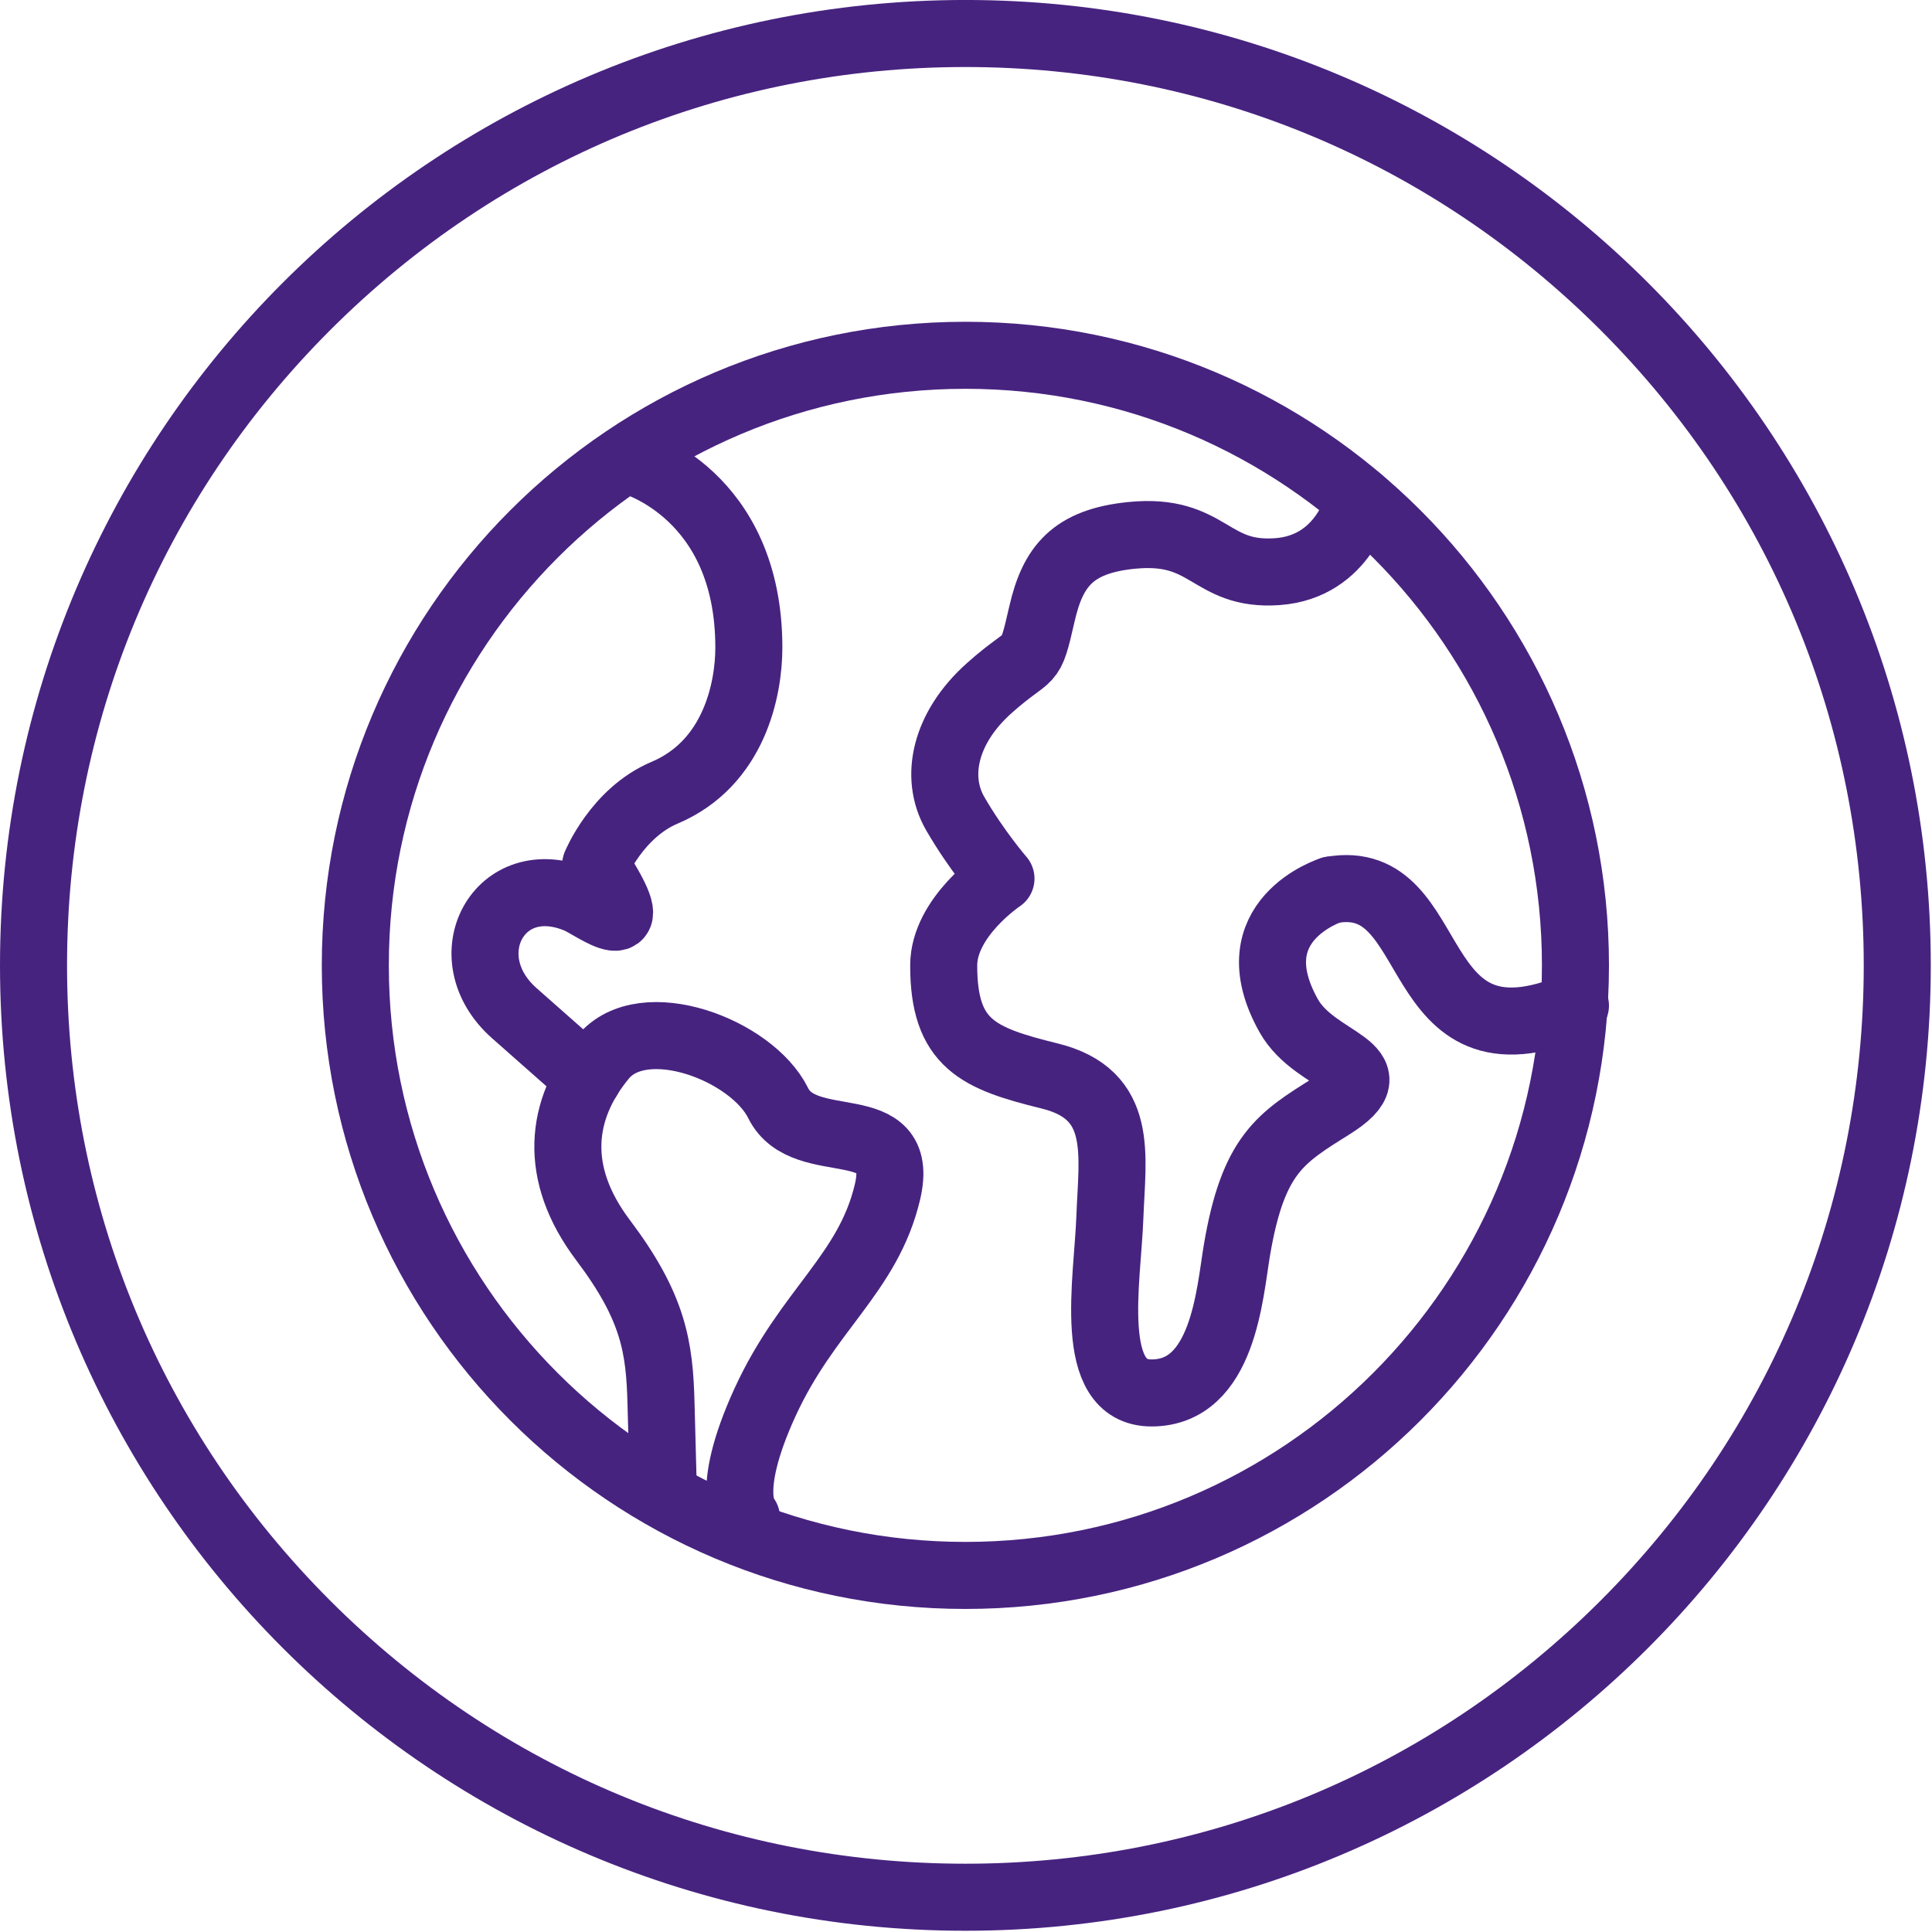 <?xml version="1.0" encoding="UTF-8"?>
<svg version="1.1" xmlns="http://www.w3.org/2000/svg" xmlns:xlink="http://www.w3.org/1999/xlink" x="0px" y="0px" viewBox="0 0 336 336" style="enable-background:new 0 0 336 336;" focusable="false" aria-labelledby="globalReachTitle" role="img" xml:space="preserve">
    <title>globe_map_purple</title>
    <g id="global-1" stroke="none" stroke-width="1" fill="none" fill-rule="evenodd">
        <g id="globe_map_purple" transform="translate(0, -0.004)">
            <path d="M167.895,0 C75.168,0 0,75.168 0,167.895 C0,260.621 75.168,335.789 167.895,335.789 C260.617,335.789 335.789,260.621 335.789,167.895 C335.789,75.168 260.617,0 167.895,0 Z M167.895,11.66 C209.625,11.66 248.859,27.91 278.367,57.422 C307.879,86.93 324.129,126.164 324.129,167.895 C324.129,209.629 307.879,248.859 278.367,278.367 C248.859,307.879 209.625,324.129 167.895,324.129 C126.16,324.129 86.93,307.879 57.418,278.367 C27.91,248.859 11.66,209.629 11.66,167.895 C11.66,126.164 27.91,86.93 57.418,57.422 C86.93,27.91 126.16,11.66 167.895,11.66" id="Shape" fill="#472380" fill-rule="nonzero"></path>
            <path d="M61.793,167.891 C61.793,226.489 109.297,273.992 167.894,273.992 C226.492,273.992 273.991,226.489 273.991,167.891 C273.991,109.294 226.492,61.794 167.894,61.794 C109.297,61.794 61.793,109.294 61.793,167.891 Z" id="Path" stroke="#472380" stroke-width="11.659" stroke-linecap="round" stroke-linejoin="round" transform="translate(167.892, 167.893) scale(-1, 1) rotate(-180) translate(-167.892, -167.893) "></path>
            <path d="M129.824,180.105 C129.824,180.105 125.672,184.089 133.05,200.191 C140.433,216.288 150.988,222.538 154.343,236.765 C157.695,250.991 139.91,242.944 135.339,252.214 C130.769,261.483 111.871,268.647 104.886,260.21 C97.355,251.104 96.097,240.026 104.886,228.37 C113.679,216.706 114.707,209.78 114.961,199.96 C115.218,190.144 115.293,187.46 115.293,187.46" id="Path" stroke="#472380" stroke-width="11.659" stroke-linecap="round" stroke-linejoin="round" transform="translate(126.759, 222.033) scale(-1, 1) rotate(-180) translate(-126.759, -222.033) "></path>
            <path d="M102.269,80.27 L89.433,91.606 C78.41,101.368 86.769,117.161 100.562,111.278 C103.172,110.165 113.386,102.387 103.593,117.399 C103.593,117.399 107.289,126.434 115.574,129.934 C127.714,135.063 130.226,147.965 130.234,155.145 C130.257,181.961 110.039,187.536 110.039,187.536" id="Path" stroke="#472380" stroke-width="11.659" stroke-linecap="round" stroke-linejoin="round" transform="translate(107.291, 133.903) scale(-1, 1) rotate(-180) translate(-107.291, -133.903) "></path>
            <path d="M236.409,242.254 C236.409,242.254 233.941,230.559 222.109,229.735 C210.277,228.907 210.398,237.414 196.757,236.039 C186.55,235.008 183.093,230.617 181.218,222.426 C178.984,212.676 179.632,216.262 172.015,209.457 C164.398,202.653 162.421,194.082 166.121,187.668 C169.824,181.258 174.082,176.356 174.082,176.356 C174.082,176.356 164.121,169.715 164.121,161.239 C164.121,147.575 170.132,145.083 182.535,142.032 C195.585,138.817 193.414,128.329 193.019,117.407 C192.621,106.485 188.878,86.903 200.261,86.903 C212.781,86.903 213.851,104.243 215.113,111.712 C217.945,128.454 222.718,131.251 231.55,136.778 C242.773,143.797 228.831,144.09 224.117,152.516 C214.824,169.133 231.55,174.379 231.55,174.379" id="Path" stroke="#472380" stroke-width="11.659" stroke-linecap="round" stroke-linejoin="round" transform="translate(200.265, 164.579) scale(-1, 1) rotate(-180) translate(-200.265, -164.579) "></path>
            <path d="M273.991,157.227 C244.066,144.582 251.316,180.84 231.55,177.34" id="Path" stroke="#472380" stroke-width="11.659" stroke-linecap="round" stroke-linejoin="round" transform="translate(252.771, 166.059) scale(-1, 1) rotate(-180) translate(-252.771, -166.059) "></path>
        </g>
    </g>
</svg>